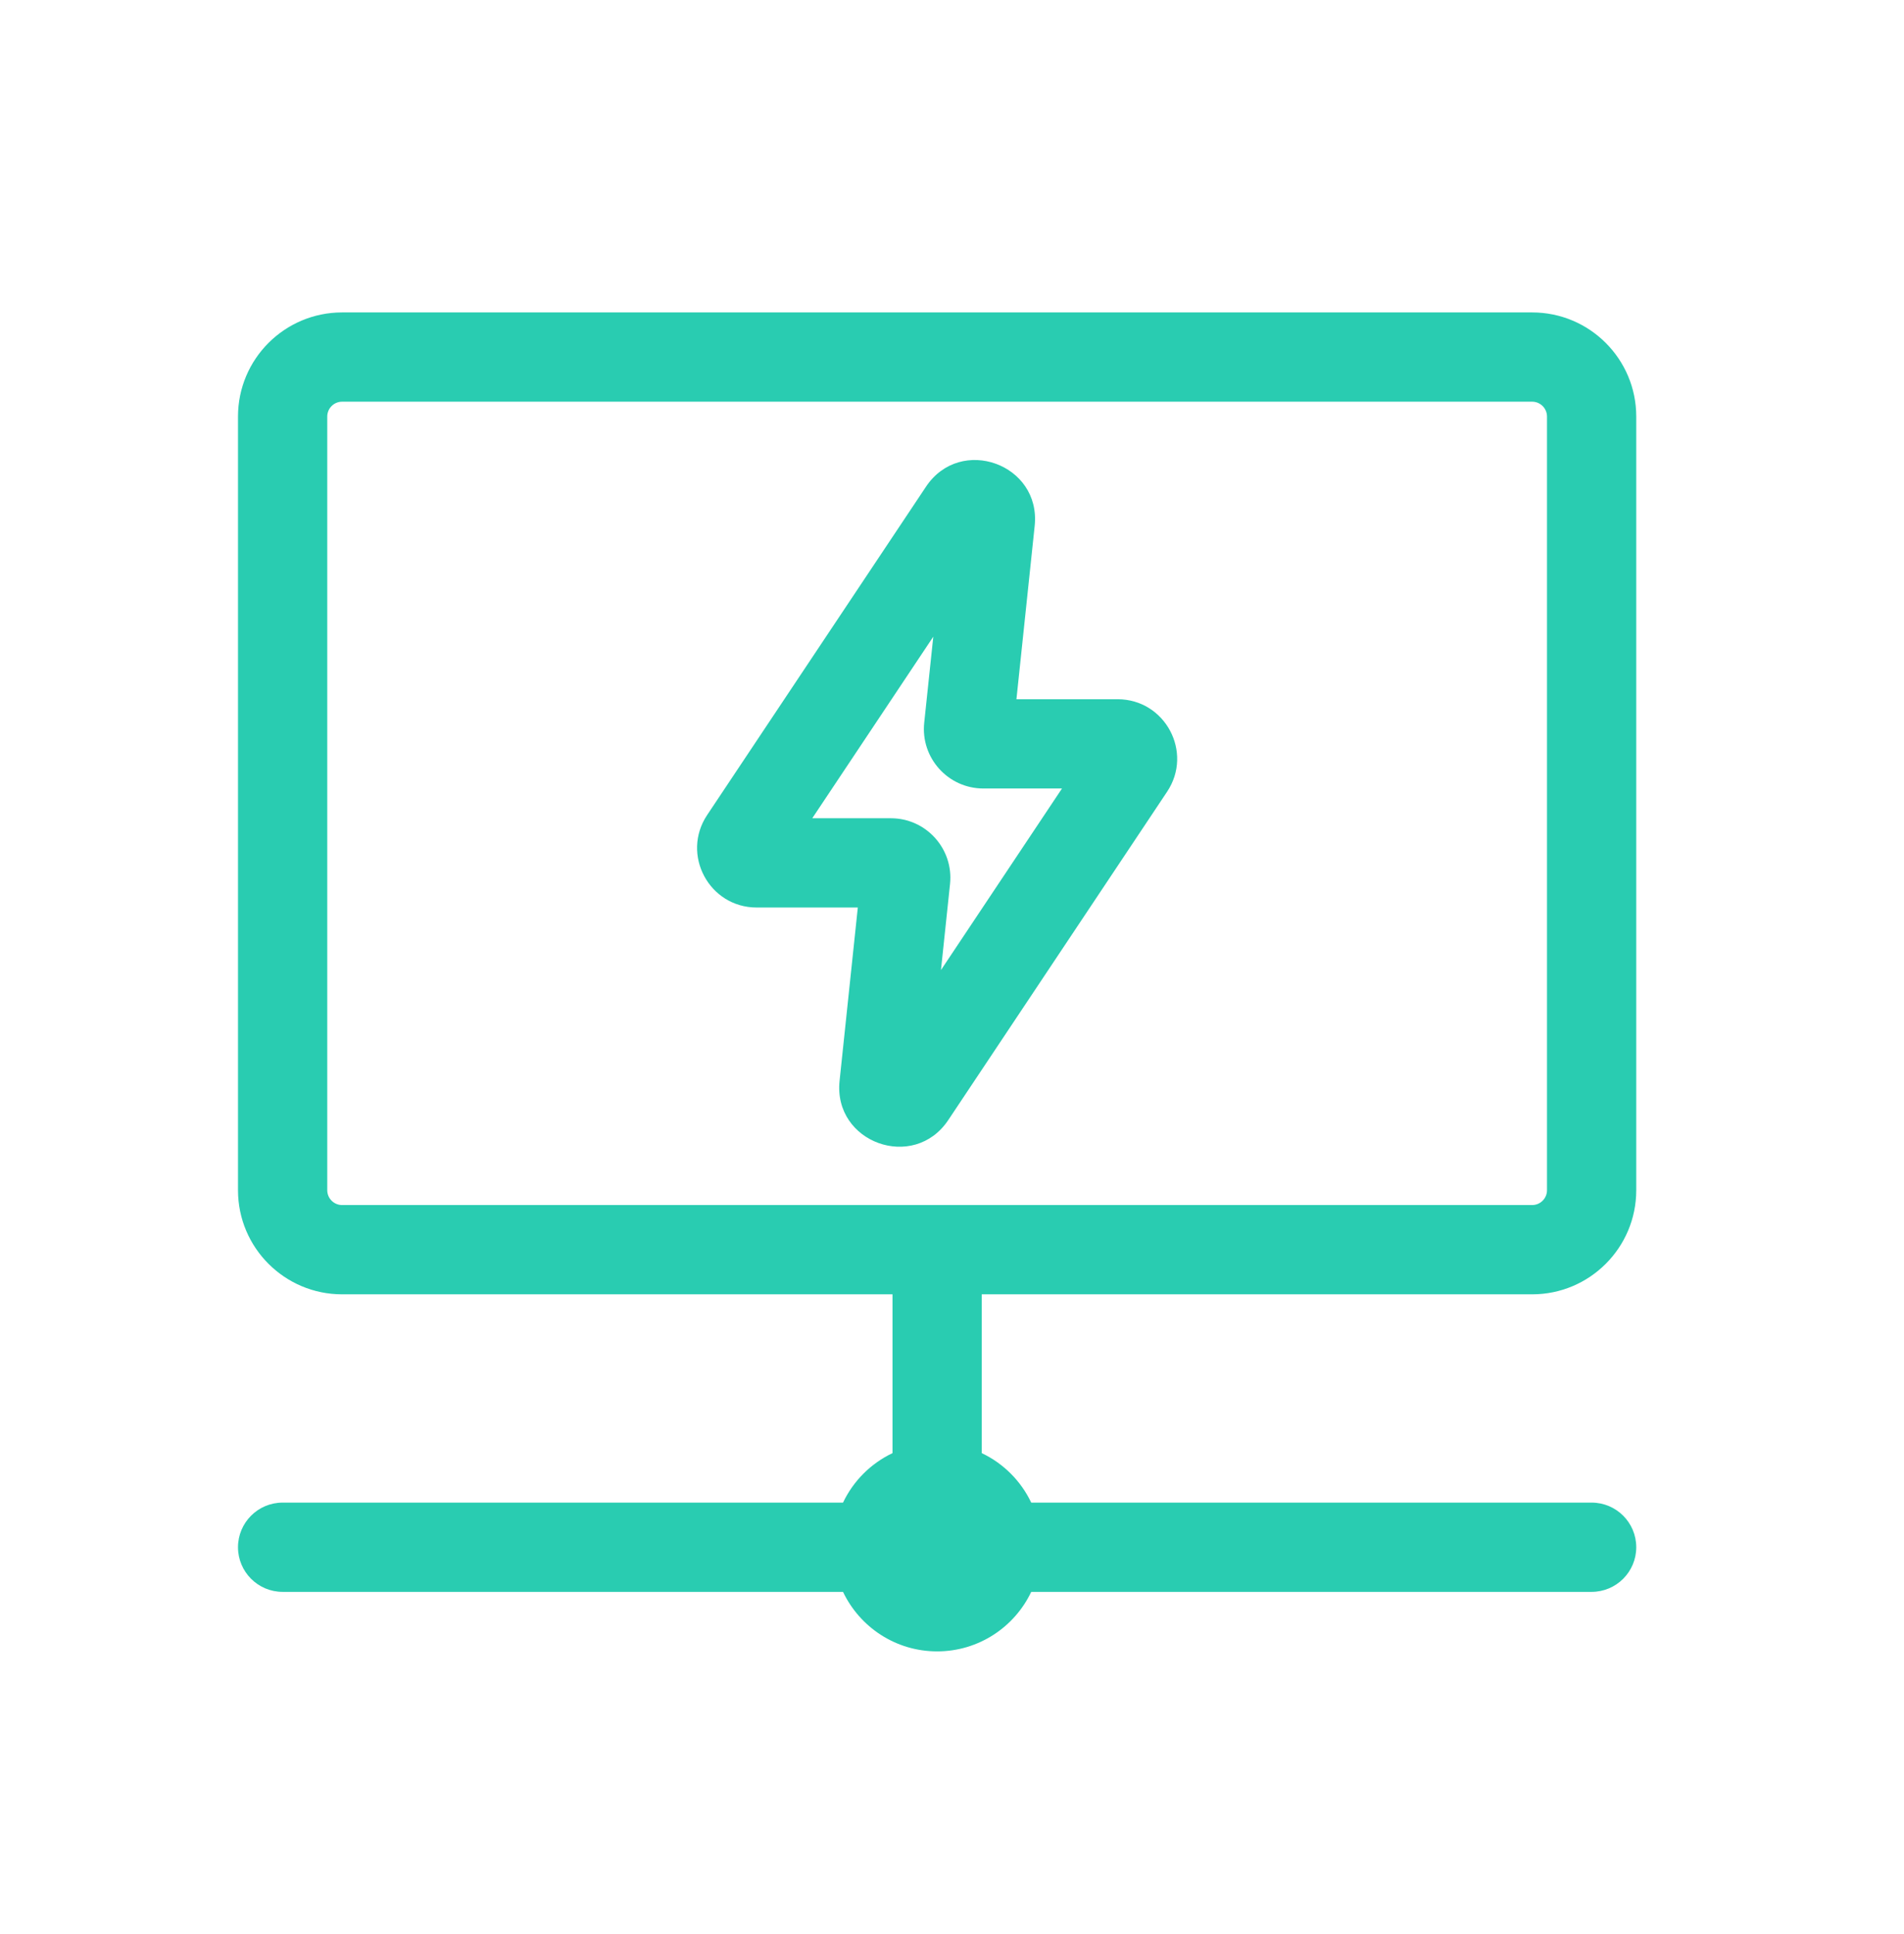 <svg width="64" height="65" viewBox="0 0 64 65" fill="none" xmlns="http://www.w3.org/2000/svg">
<path fill-rule="evenodd" clip-rule="evenodd" d="M31.126 16.357C32.285 14.618 34.998 15.597 34.779 17.675L34.166 23.5H37.566C39.163 23.5 40.116 25.28 39.23 26.609L31.874 37.644C30.715 39.382 28.002 38.403 28.221 36.325L28.834 30.5H25.434C23.837 30.5 22.884 28.72 23.77 27.391L31.126 16.357ZM31.371 21.398L27.303 27.5H29.945C31.132 27.5 32.058 28.529 31.934 29.709L31.629 32.602L35.697 26.5H33.055C31.868 26.5 30.942 25.471 31.066 24.291L31.371 21.398Z" fill="#29CCB1"/>
<path fill-rule="evenodd" clip-rule="evenodd" d="M51.5 10.5C53.433 10.5 55 12.067 55 14V40C55 41.933 53.433 43.5 51.5 43.5H33L33 48.837C33.728 49.183 34.317 49.772 34.663 50.5H53.5C54.328 50.5 55 51.172 55 52C55 52.828 54.328 53.5 53.5 53.5H34.663C34.102 54.682 32.896 55.5 31.5 55.5C30.104 55.5 28.899 54.682 28.337 53.5H9.5C8.672 53.5 8 52.828 8 52C8 51.172 8.672 50.5 9.5 50.5H28.337C28.683 49.772 29.272 49.183 30 48.837L30 43.5H11.5C9.567 43.5 8 41.933 8 40V14C8 12.067 9.567 10.5 11.5 10.5H51.5ZM51.5 40.5H31.504L31.5 40.5L11.5 40.5C11.224 40.5 11 40.276 11 40L11 14C11 13.724 11.224 13.5 11.5 13.5L51.5 13.5C51.776 13.5 52 13.724 52 14V40C52 40.276 51.776 40.5 51.5 40.5Z" fill="#29CCB1"/>
</svg>

